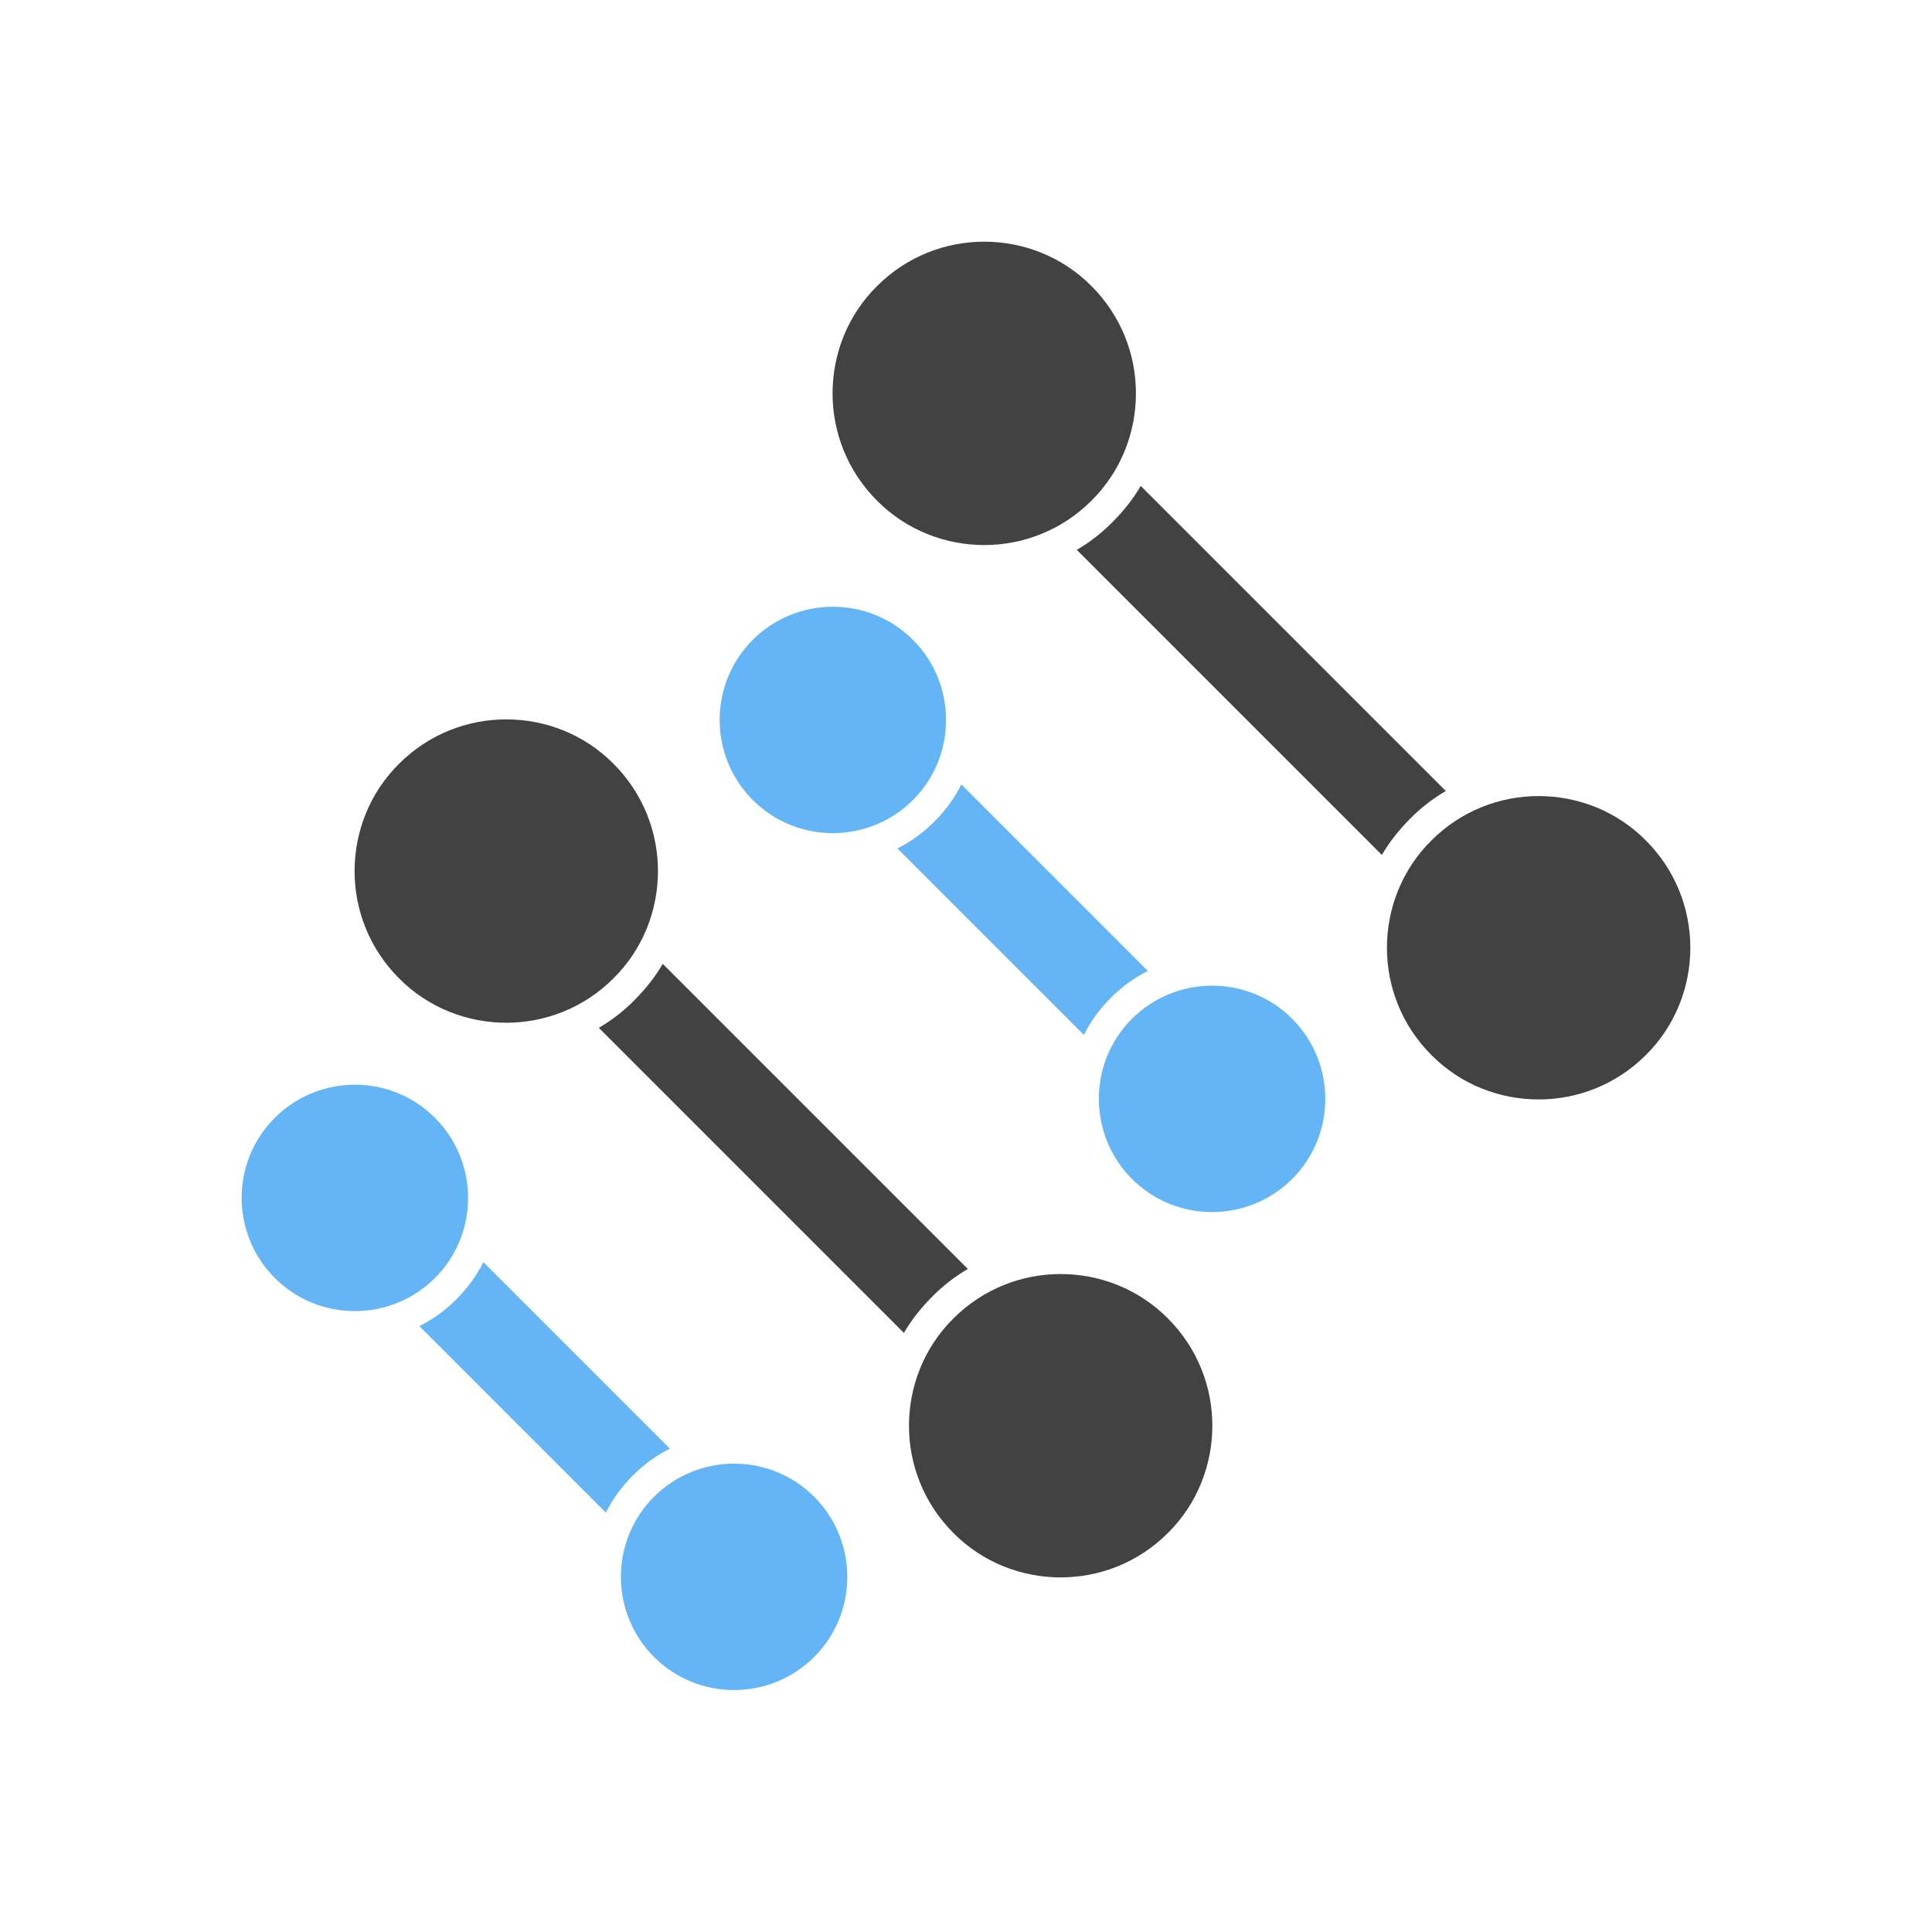 <svg xmlns="http://www.w3.org/2000/svg" xmlns:xlink="http://www.w3.org/1999/xlink" xml:space="preserve" width="6.827in" height="6.827in" style="shape-rendering:geometricPrecision; text-rendering:geometricPrecision; image-rendering:optimizeQuality; fill-rule:evenodd; clip-rule:evenodd" viewBox="0 0 6.827 6.827">
 <defs>
  <style type="text/css">
   <![CDATA[
    .fil4 {fill:none}
    .fil1 {fill:#424242}
    .fil3 {fill:#64B5F6}
    .fil0 {fill:#424242;fill-rule:nonzero}
    .fil2 {fill:#64B5F6;fill-rule:nonzero}
   ]]>
  </style>
 </defs>
 <g id="Layer_x0020_1">
  <path class="fil0" d="M3.857 1.011c0.105,0.105 0.157,0.242 0.157,0.379 0,0.137 -0.052,0.275 -0.157,0.379 -0.105,0.105 -0.242,0.157 -0.379,0.157 -0.137,0 -0.275,-0.052 -0.379,-0.157l-3.93701e-006 -3.93701e-006c-0.105,-0.105 -0.157,-0.242 -0.157,-0.379 0,-0.137 0.052,-0.275 0.157,-0.379l3.93701e-006 -3.93701e-006 3.93701e-006 -3.93701e-006c0.105,-0.105 0.242,-0.157 0.379,-0.157 0.137,0 0.275,0.052 0.379,0.157l3.93701e-006 3.93701e-006z"></path>
  <path class="fil1" d="M4.031 1.717l1.078 1.078c-0.046,0.027 -0.089,0.06 -0.127,0.099 -0.039,0.039 -0.072,0.081 -0.099,0.127l-1.078 -1.078c0.046,-0.027 0.089,-0.06 0.127,-0.099 0.039,-0.039 0.072,-0.081 0.099,-0.127z"></path>
  <path class="fil0" d="M5.816 2.97l7.87402e-006 7.87402e-006c0.105,0.105 0.157,0.242 0.157,0.379 0,0.137 -0.052,0.275 -0.157,0.379l-7.87402e-006 7.87402e-006 -7.87402e-006 7.87402e-006c-0.105,0.105 -0.242,0.157 -0.379,0.157 -0.137,0 -0.275,-0.052 -0.379,-0.157l-7.87402e-006 -7.87402e-006 -7.87402e-006 -7.87402e-006c-0.105,-0.105 -0.157,-0.242 -0.157,-0.379 0,-0.137 0.052,-0.275 0.157,-0.379l7.87402e-006 -7.87402e-006 7.87402e-006 -7.87402e-006c0.105,-0.105 0.242,-0.157 0.379,-0.157 0.137,0 0.275,0.052 0.379,0.157l7.87402e-006 7.87402e-006z"></path>
  <g id="_530304368">
   <path id="_530304920" class="fil2" d="M3.226 2.261c0.078,0.078 0.117,0.181 0.117,0.283 0,0.103 -0.039,0.205 -0.117,0.283 -0.078,0.078 -0.181,0.117 -0.283,0.117 -0.103,0 -0.205,-0.039 -0.283,-0.117 -0.078,-0.078 -0.117,-0.181 -0.117,-0.283 0,-0.103 0.039,-0.205 0.117,-0.283 0.078,-0.078 0.181,-0.117 0.283,-0.117 0.103,0 0.205,0.039 0.283,0.117z"></path>
   <path id="_530304272" class="fil3" d="M3.397 2.772l0.659 0.659c-0.048,0.024 -0.092,0.056 -0.131,0.095 -0.039,0.039 -0.071,0.083 -0.095,0.131l-0.659 -0.659c0.048,-0.024 0.092,-0.056 0.131,-0.095 0.039,-0.039 0.071,-0.083 0.095,-0.131z"></path>
   <path id="_530304800" class="fil2" d="M4.566 3.6l7.87402e-006 7.87402e-006c0.078,0.078 0.117,0.181 0.117,0.283 0,0.103 -0.039,0.205 -0.117,0.283l-7.87402e-006 7.87402e-006 -7.87402e-006 7.87402e-006c-0.078,0.078 -0.181,0.117 -0.283,0.117 -0.103,0 -0.205,-0.039 -0.283,-0.117l-7.87402e-006 -7.87402e-006 -7.87402e-006 -7.87402e-006c-0.078,-0.078 -0.117,-0.181 -0.117,-0.283 0,-0.103 0.039,-0.205 0.117,-0.283l7.87402e-006 -7.87402e-006 7.87402e-006 -7.87402e-006c0.078,-0.078 0.181,-0.117 0.283,-0.117 0.103,0 0.205,0.039 0.283,0.117l7.87402e-006 7.87402e-006z"></path>
  </g>
  <path class="fil0" d="M2.168 2.699c0.105,0.105 0.157,0.242 0.157,0.379 0,0.137 -0.052,0.275 -0.157,0.379 -0.105,0.105 -0.242,0.157 -0.379,0.157 -0.137,0 -0.275,-0.052 -0.379,-0.157l-3.93701e-006 -3.93701e-006c-0.105,-0.105 -0.157,-0.242 -0.157,-0.379 0,-0.137 0.052,-0.275 0.157,-0.379l3.93701e-006 -3.93701e-006 3.93701e-006 -3.93701e-006c0.105,-0.105 0.242,-0.157 0.379,-0.157 0.137,0 0.275,0.052 0.379,0.157l3.93701e-006 3.93701e-006z"></path>
  <path class="fil1" d="M2.342 3.406l1.078 1.078c-0.046,0.027 -0.089,0.06 -0.127,0.099 -0.039,0.039 -0.072,0.081 -0.099,0.127l-1.078 -1.078c0.046,-0.027 0.089,-0.06 0.127,-0.099 0.039,-0.039 0.072,-0.081 0.099,-0.127z"></path>
  <path class="fil0" d="M4.127 4.659c0.105,0.105 0.157,0.242 0.157,0.379 0,0.137 -0.052,0.275 -0.157,0.379l-3.93701e-006 3.93701e-006c-0.105,0.105 -0.242,0.157 -0.379,0.157 -0.137,0 -0.275,-0.052 -0.379,-0.157l-3.93701e-006 -3.93701e-006 -7.87402e-006 -7.87402e-006c-0.105,-0.105 -0.157,-0.242 -0.157,-0.379 0,-0.137 0.052,-0.275 0.157,-0.379l7.87402e-006 -7.87402e-006 3.93701e-006 -3.93701e-006c0.105,-0.105 0.242,-0.157 0.379,-0.157 0.137,0 0.275,0.052 0.379,0.157l3.93701e-006 3.93701e-006z"></path>
  <g id="_530303504">
   <path id="_530304152" class="fil2" d="M1.537 3.95c0.078,0.078 0.117,0.181 0.117,0.283 0,0.103 -0.039,0.205 -0.117,0.283l-7.87402e-006 7.87402e-006c-0.078,0.078 -0.181,0.117 -0.283,0.117 -0.103,0 -0.205,-0.039 -0.283,-0.117l-7.87402e-006 -7.87402e-006c-0.078,-0.078 -0.117,-0.181 -0.117,-0.283 0,-0.103 0.039,-0.205 0.117,-0.283 0.078,-0.078 0.181,-0.117 0.283,-0.117 0.103,0 0.205,0.039 0.283,0.117z"></path>
   <path id="_530303528" class="fil3" d="M1.708 4.46l0.659 0.659c-0.048,0.024 -0.092,0.056 -0.131,0.095 -0.039,0.039 -0.071,0.083 -0.095,0.131l-0.659 -0.659c0.048,-0.024 0.092,-0.056 0.131,-0.095 0.039,-0.039 0.071,-0.083 0.095,-0.131z"></path>
   <path id="_530303864" class="fil2" d="M2.877 5.289c0.078,0.078 0.117,0.181 0.117,0.283 0,0.103 -0.039,0.205 -0.117,0.283 -0.078,0.078 -0.181,0.117 -0.283,0.117 -0.103,0 -0.205,-0.039 -0.283,-0.117 -0.078,-0.078 -0.117,-0.181 -0.117,-0.283 0,-0.103 0.039,-0.205 0.117,-0.283 0.078,-0.078 0.181,-0.117 0.283,-0.117 0.103,0 0.205,0.039 0.283,0.117z"></path>
  </g>
 </g>
 <rect class="fil4" width="6.827" height="6.827"></rect>
</svg>